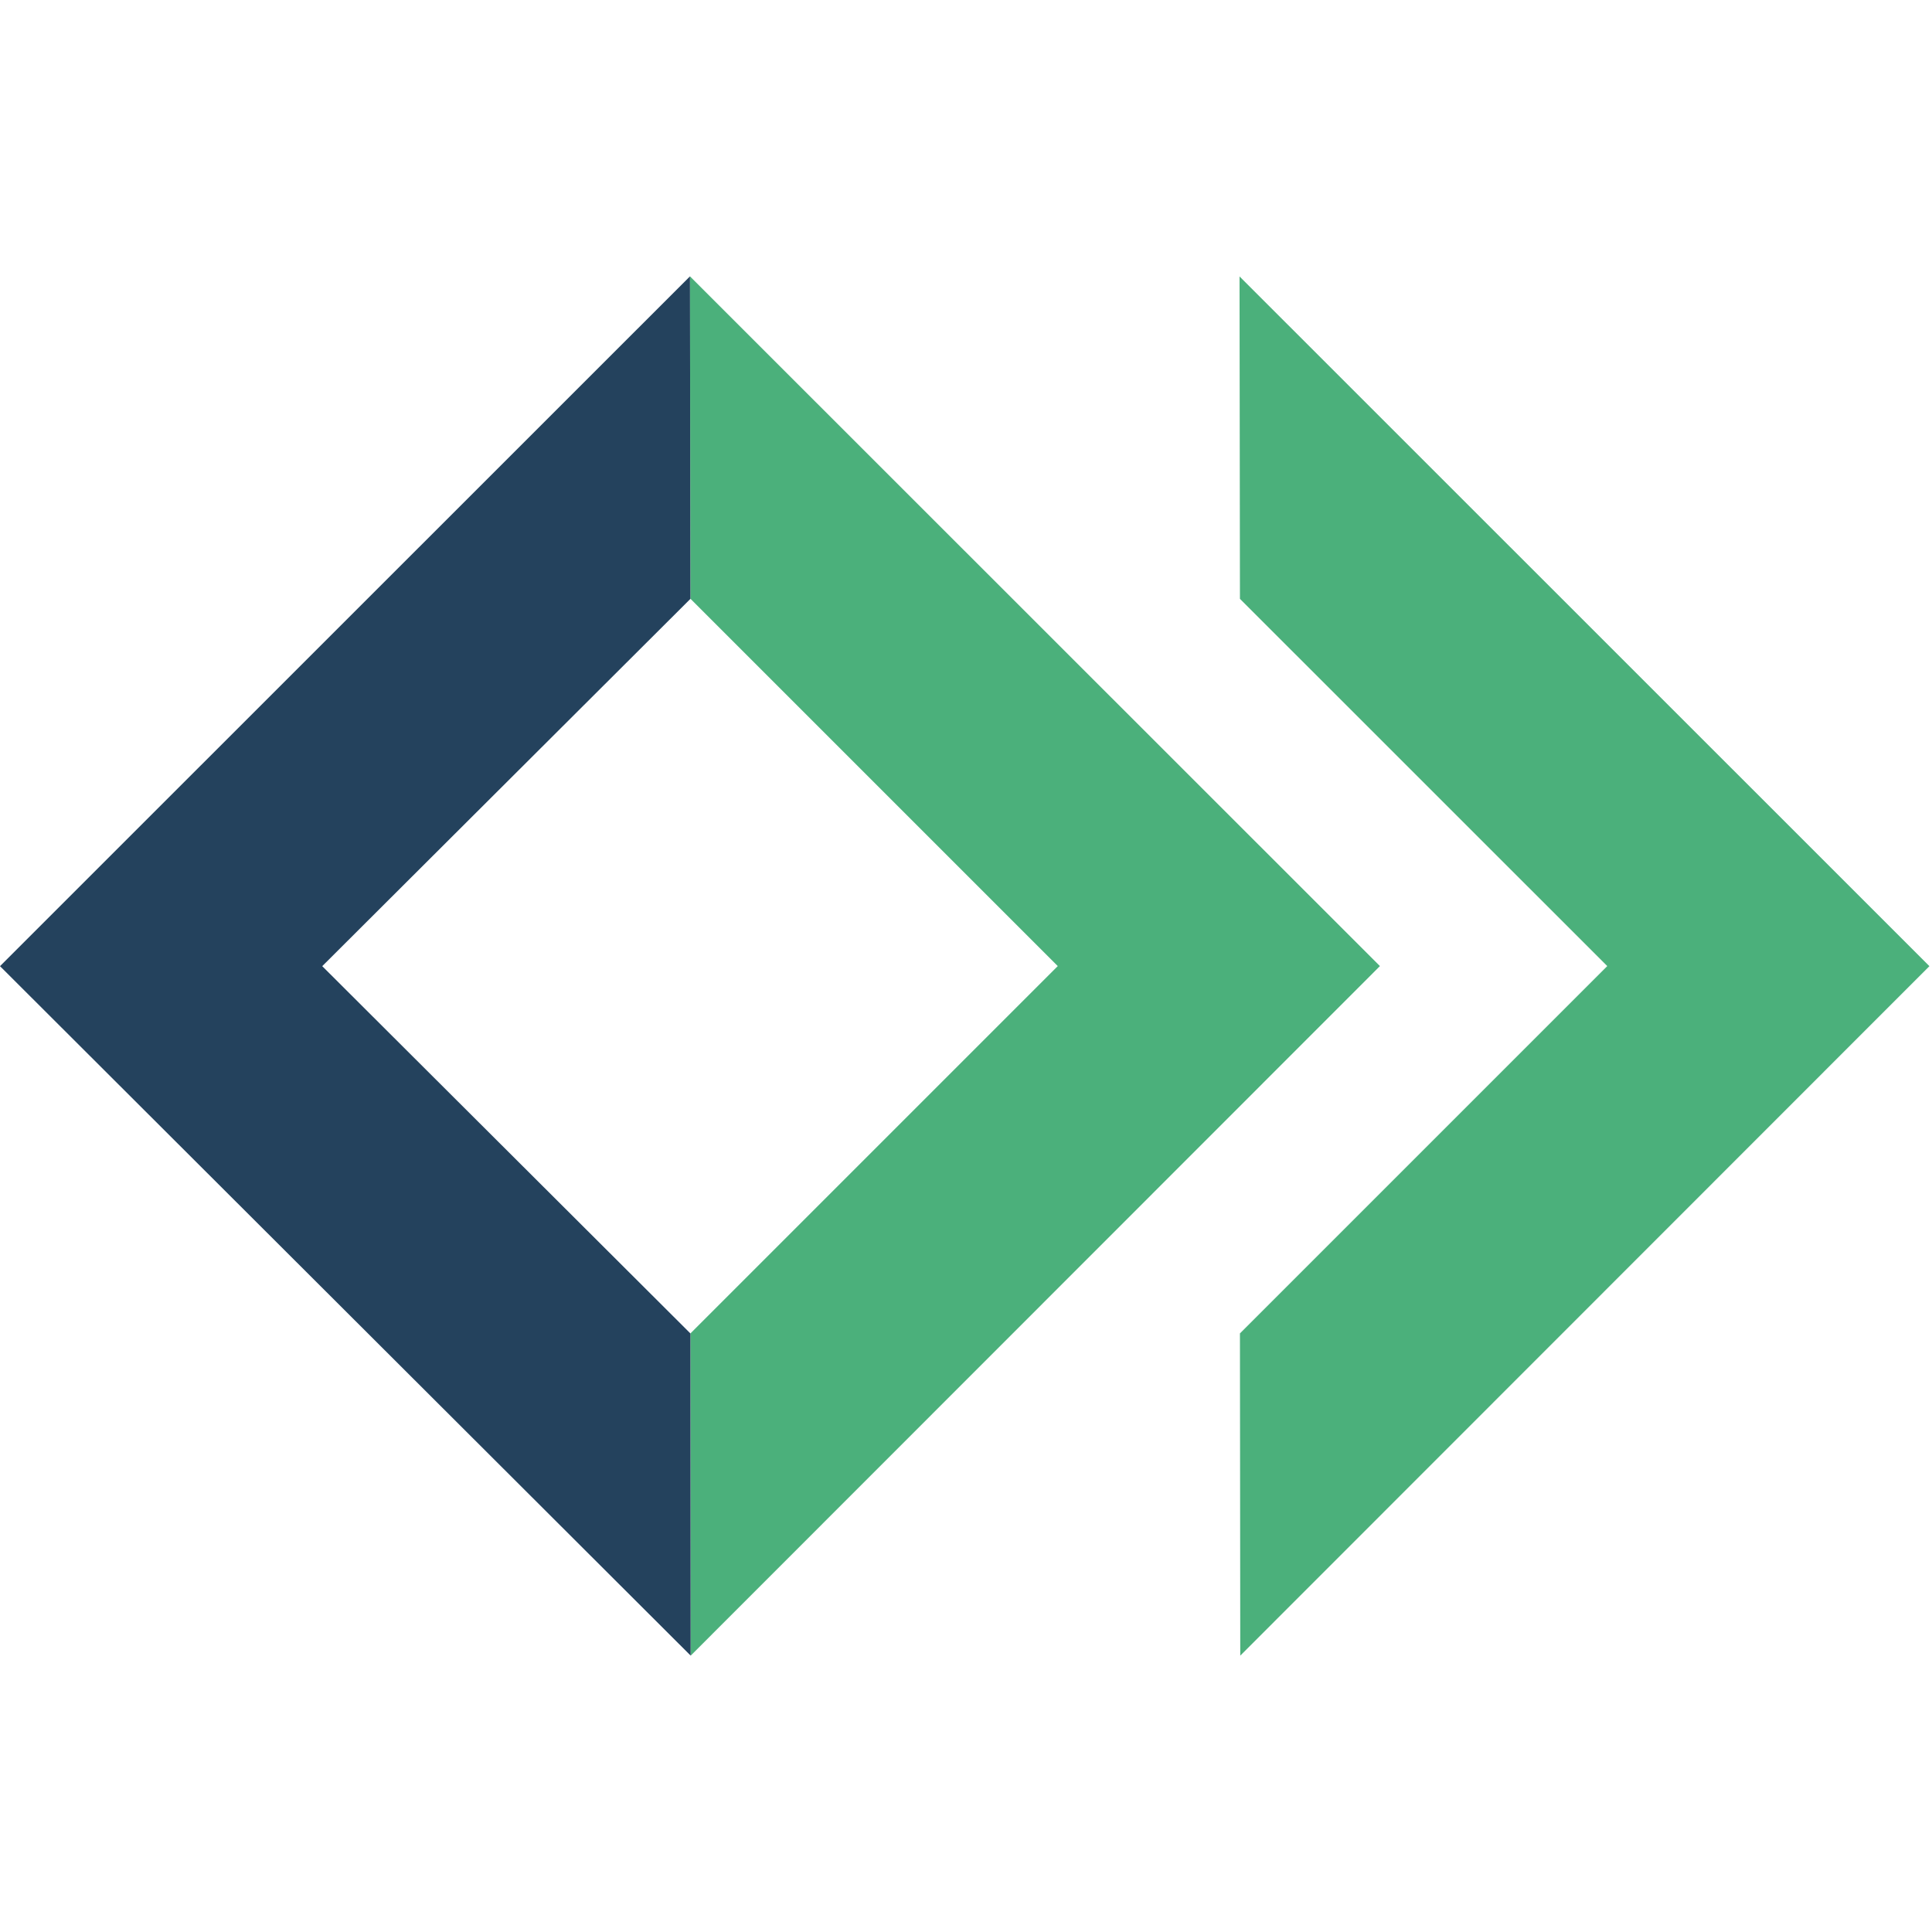 <?xml version="1.0" encoding="UTF-8" standalone="no"?>
<svg
   width="24"
   height="24"
   version="1.1"
   id="svg8"
   sodipodi:docname="icon.svg"
   inkscape:version="1.2.2 (b0a8486541, 2022-12-01)"
   xmlns:inkscape="http://www.inkscape.org/namespaces/inkscape"
   xmlns:sodipodi="http://sodipodi.sourceforge.net/DTD/sodipodi-0.dtd"
   xmlns="http://www.w3.org/2000/svg"
   xmlns:svg="http://www.w3.org/2000/svg">
  <defs
     id="defs12" />
  <sodipodi:namedview
     id="namedview10"
     pagecolor="#505050"
     bordercolor="#ffffff"
     borderopacity="1"
     inkscape:showpageshadow="0"
     inkscape:pageopacity="0"
     inkscape:pagecheckerboard="1"
     inkscape:deskcolor="#505050"
     showgrid="false"
     inkscape:zoom="42.791667"
     inkscape:cx="12"
     inkscape:cy="11.988315"
     inkscape:window-width="3770"
     inkscape:window-height="2091"
     inkscape:window-x="0"
     inkscape:window-y="0"
     inkscape:window-maximized="1"
     inkscape:current-layer="svg8" />
  <path
     d="m 8.571,3.433 c 2.857,2.856 5.714,5.712 8.571,8.568 -2.854,2.855 -5.707,5.71 -8.561,8.565 -0.001,-1.334 -0.003,-2.668 -0.004,-4.002 1.521,-1.521 3.042,-3.042 4.563,-4.563 -1.521,-1.521 -3.042,-3.042 -4.563,-4.563 -0.002,-1.335 -0.004,-2.67 -0.006,-4.005 z"
     fill="#4bb07b"
     id="path2" />
  <path
     d="M 4.003,12.002 C 5.528,10.48 7.052,8.96 8.577,7.439 8.575,6.104 8.573,4.769 8.571,3.433 5.714,6.29 2.857,9.146 0,12.002 c 2.86,2.855 5.72,5.71 8.58,8.565 -10e-4,-1.334 -0.002,-2.668 -0.003,-4.002 -1.525,-1.521 -3.049,-3.042 -4.574,-4.563 z"
     fill="#24425d"
     id="path4" />
  <path
     d="m 15.407,20.567 c -0.001,-1.334 -0.003,-2.669 -0.004,-4.003 1.521,-1.521 3.042,-3.042 4.563,-4.563 -1.521,-1.521 -3.042,-3.041 -4.563,-4.562 -0.002,-1.335 -0.003,-2.67 -0.005,-4.005 2.857,2.856 5.713,5.712 8.57,8.568 -2.854,2.855 -5.707,5.71 -8.561,8.565 z"
     fill="#4bb07b"
     id="path6" />
</svg>
